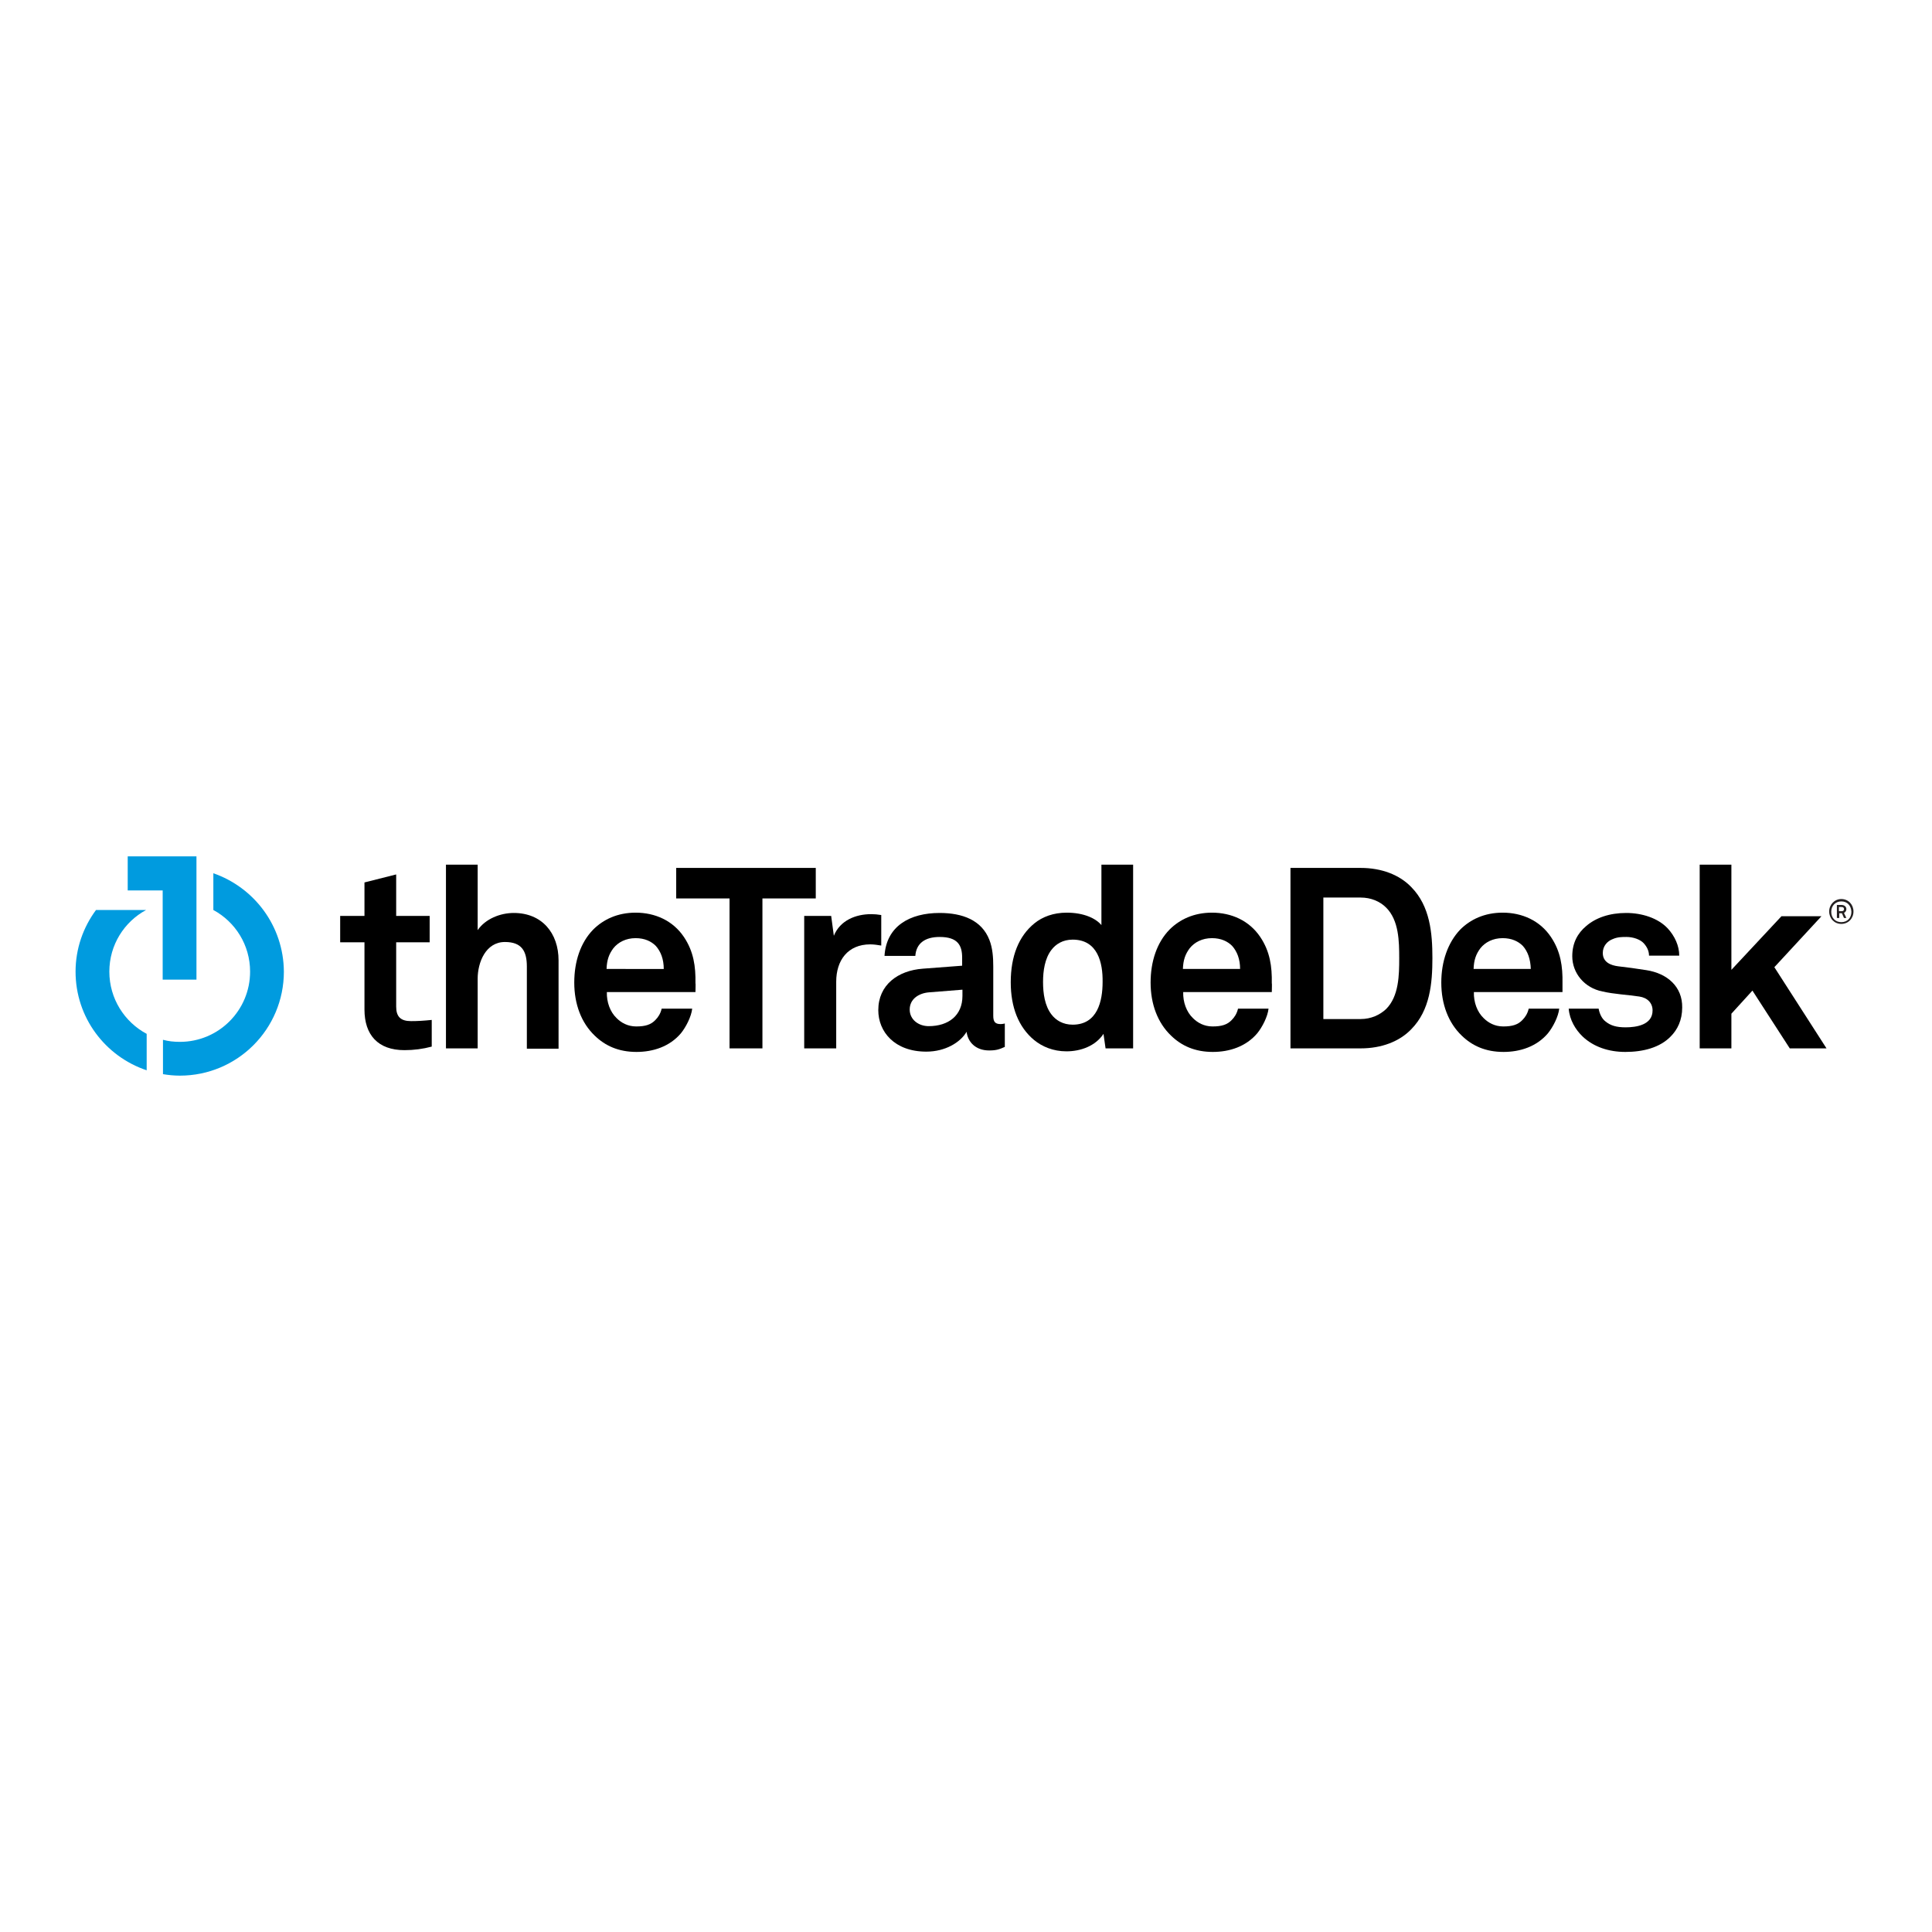 <?xml version="1.0" encoding="utf-8"?>
<!-- Adjusted for 100x100 logo -->
<svg version="1.1" id="layer" xmlns="http://www.w3.org/2000/svg" xmlns:xlink="http://www.w3.org/1999/xlink"
	 width="100" height="100" viewBox="0 0 652 652" style="enable-background:new 0 0 652 652;" xml:space="preserve">
    <style type="text/css">
        .st0{fill:#009BDF;}
        .st1{fill:#231F20;}
    </style>
	<g>
        <g>
            <g>
                <path d="M136.5,354.4c-9,0-13.5-5.2-13.5-13.7V318h-8.2v-8.9h8.2v-11.3l10.7-2.7v14H145v8.9h-11.3v21.7c0,3.4,1.5,4.9,5,4.9
                    c2.2,0,4-0.1,7-0.4v9C142.7,354,139.7,354.4,136.5,354.4"/>
				<path d="M177.8,353.8v-27.6c0-5.2-1.7-8.3-7.4-8.3c-6.5,0-9.2,6.9-9.2,12.4v23.5h-10.7v-62h10.7v22.1c2.6-3.8,7.6-5.8,12.2-5.8
                    c9.5,0,15.1,6.8,15.1,16v29.8H177.8z"/>
				<path d="M234.7,334.8h-29.9c-0.1,3.4,1.1,6.7,3.3,8.8c1.5,1.5,3.7,2.8,6.6,2.8c3.1,0,5-0.6,6.5-2.2c0.9-0.9,1.7-2.1,2.1-3.8h10.3
                    c-0.3,2.7-2.1,6.2-3.8,8.3c-3.8,4.5-9.4,6.3-15,6.3c-6.1,0-10.6-2.1-14.1-5.5c-4.5-4.3-6.9-10.6-6.9-17.9
                    c0-7.1,2.1-13.5,6.4-17.9c3.4-3.4,8.2-5.7,14.3-5.7c6.6,0,12.6,2.7,16.3,8.2c3.3,4.9,4,10,3.9,15.6
                    C234.8,331.8,234.7,333.9,234.7,334.8 M221.3,319.2c-1.5-1.5-3.7-2.6-6.8-2.6c-3.3,0-5.9,1.4-7.5,3.4c-1.5,2-2.2,4-2.3,7H224
                    C224,323.7,223,321.1,221.3,319.2"/>
            </g>
			<polygon points="257.3,303.2 257.3,353.8 246.2,353.8 246.2,303.2 228.2,303.2 228.2,292.9 275.3,292.9 275.3,303.2      "/>
			<g>
                <path d="M293.7,318.7c-7.6,0-11.5,5.4-11.5,12.6v22.5h-10.8v-44.7h9.1l0.9,6.7c2.1-5.2,7.4-7.3,12.6-7.3c1.1,0,2.2,0.1,3.4,0.3
                    v10.3C296.2,318.9,294.9,318.7,293.7,318.7"/>
				<path d="M333.8,354.5c-4.6,0-7.2-2.9-7.6-6.3c-2.1,3.6-7.2,6.7-13.6,6.7c-10.7,0-16.2-6.7-16.2-14c0-8.5,6.6-13.4,15.1-14l13.2-1
                    v-2.7c0-4.2-1.5-7-7.6-7c-5,0-7.9,2.2-8.2,6.4h-10.4c0.6-10.1,8.6-14.5,18.6-14.5c7.7,0,14.2,2.4,16.8,9.1c1.1,2.8,1.3,6,1.3,9
                    v16.6c0,2.1,0.7,2.8,2.5,2.8c0.7,0,1.4-0.2,1.4-0.2v7.9C337.3,354.1,336.3,354.5,333.8,354.5 M324.7,334l-11.3,0.9
                    c-3.3,0.3-6.4,2.2-6.4,5.8c0,3.4,3,5.6,6.4,5.6c6.7,0,11.4-3.6,11.4-10.2V334z"/>
				<path d="M373.1,353.8l-0.7-4.9c-2.7,4.1-7.7,5.9-12.5,5.9c-4.5,0-8.2-1.6-10.9-3.8c-5.3-4.4-7.9-11.1-7.9-19.5
                    c0-8.8,2.7-15.6,8-19.9c2.7-2.2,6.4-3.6,10.9-3.6c5.7,0,9.8,1.9,11.7,4.2v-20.4h10.7v62H373.1z M362,317.1
                    c-3.3,0-5.7,1.5-7.2,3.5c-2.2,2.9-2.8,7-2.8,10.8c0,3.9,0.6,8,2.8,10.9c1.5,2,3.9,3.5,7.2,3.5c8.4,0,10.1-8,10.1-14.4
                    C372.2,325,370.5,317.1,362,317.1"/>
				<path d="M429.2,334.8h-29.9c-0.1,3.4,1.1,6.7,3.3,8.8c1.5,1.5,3.7,2.8,6.6,2.8c3.1,0,5-0.6,6.5-2.2c0.9-0.9,1.7-2.1,2.1-3.8h10.3
                    c-0.3,2.7-2.1,6.2-3.8,8.3c-3.8,4.5-9.4,6.3-15,6.3c-6.1,0-10.6-2.1-14.1-5.5c-4.5-4.3-6.9-10.6-6.9-17.9
                    c0-7.1,2.1-13.5,6.4-17.9c3.4-3.4,8.2-5.7,14.3-5.7c6.6,0,12.6,2.7,16.3,8.2c3.3,4.9,4,10,3.9,15.6
                    C429.3,331.8,429.2,333.9,429.2,334.8 M415.8,319.2c-1.5-1.5-3.7-2.6-6.8-2.6c-3.3,0-5.9,1.4-7.5,3.4c-1.5,2-2.2,4-2.3,7h19.3
                    C418.5,323.7,417.5,321.1,415.8,319.2"/>
				<path d="M476.3,347.3c-4,4.2-10.1,6.5-17.1,6.5h-23.7v-60.9h23.7c7,0,13.1,2.3,17.1,6.5c6.3,6.4,7.1,15.5,7.1,23.9
                    C483.4,331.8,482.6,340.9,476.3,347.3 M467.8,306.3c-2.1-2.1-5.1-3.4-8.6-3.4h-12.6v41h12.6c3.5,0,6.5-1.4,8.6-3.4
                    c4.3-4.3,4.4-11.5,4.4-17.1C472.2,317.7,472.1,310.6,467.8,306.3"/>
				<path d="M527.3,334.8h-29.9c-0.1,3.4,1.1,6.7,3.3,8.8c1.5,1.5,3.7,2.8,6.6,2.8c3.1,0,5-0.6,6.5-2.2c0.9-0.9,1.7-2.1,2.1-3.8h10.3
                    c-0.3,2.7-2.1,6.2-3.8,8.3c-3.8,4.5-9.4,6.3-15,6.3c-6.1,0-10.6-2.1-14.1-5.5c-4.5-4.3-6.9-10.6-6.9-17.9
                    c0-7.1,2.2-13.5,6.4-17.9c3.4-3.4,8.2-5.7,14.3-5.7c6.6,0,12.6,2.7,16.3,8.2c3.3,4.9,4,10,3.9,15.6
                    C527.3,331.8,527.3,333.9,527.3,334.8 M513.9,319.2c-1.5-1.5-3.7-2.6-6.8-2.6c-3.3,0-5.9,1.4-7.5,3.4c-1.5,2-2.2,4-2.3,7h19.3
                    C516.5,323.7,515.6,321.1,513.9,319.2"/>
            </g>
			<polygon points="573.6,291.8 573.6,353.8 584.3,353.8 584.3,342.1 591.4,334.3 604,353.8 616.4,353.8 598.8,326.4 614.7,309.2
                601.2,309.2 584.3,327.3 584.3,291.8        "/>
			<g>
                <path d="M555.6,327.4c-4.4-0.7-5.5-0.8-9.5-1.3c-2.4-0.3-5.2-1.3-5.2-4.5c0-2.3,1.5-4,3.4-4.7c1.6-0.7,3.1-0.7,4.6-0.7
                    c2.2,0,4.6,0.8,5.8,2.1c1,1.1,1.8,2.5,1.8,4.2h10.2c0-3.3-1.5-6.6-3.9-9.2c-3.3-3.5-8.7-5.2-14-5.2c-5.6,0-10.3,1.6-13.6,4.5
                    c-2.7,2.3-4.6,5.5-4.6,10.1c0,5.7,4.1,10.7,10.2,11.9c3.9,0.9,8.4,1.1,12.4,1.7c2.8,0.4,4.5,2.2,4.5,4.7c0,4.9-5.5,5.7-9.1,5.7
                    c-3.1,0-5.1-0.6-6.8-2c-1.2-0.9-2-2.6-2.3-4.3h-10.1c0.3,3.8,2.3,7.1,4.7,9.4c3.7,3.5,8.8,5.2,14.4,5.2c6.1,0,11.7-1.5,15.3-5.2
                    c2.3-2.3,3.9-5.5,3.9-9.8C567.8,333,562.7,328.5,555.6,327.4"/>
            </g>
			<polygon class="st0" points="43.1,289 43.1,300.5 54.9,300.5 54.9,330.6 66.3,330.6 66.3,300.3 66.3,289     "/>
			<g>
                <path class="st0" d="M36.9,327.9c0-9,5-16.8,12.4-20.8v0H32.4c-4.3,5.8-6.9,13-6.9,20.8c0,15.5,10,28.6,24,33.3v-12.3
                    C42,344.9,36.9,337,36.9,327.9"/>
				<path class="st0" d="M72,294.7v12.4c7.4,4,12.4,11.8,12.4,20.8c0,13.1-10.6,23.7-23.7,23.7c-2,0-3.9-0.2-5.7-0.7v11.6
                    c1.8,0.3,3.7,0.5,5.7,0.5c19.4,0,35.1-15.7,35.1-35.1C95.7,312.5,85.8,299.5,72,294.7"/>
            </g>
        </g>
		<g>
            <path class="st1" d="M621.4,311.8c-2.4,0-4.1-1.9-4.1-4.2s1.8-4.2,4.1-4.2c2.4,0,4.1,1.9,4.1,4.2
                C625.5,310,623.7,311.8,621.4,311.8z M621.4,304.2c-2,0-3.4,1.5-3.4,3.5c0,2,1.3,3.5,3.4,3.5s3.4-1.5,3.4-3.5
                C624.7,305.6,623.4,304.2,621.4,304.2z M622.3,309.8l-0.7-1.6h-0.9v1.6h-0.8v-4.4h1.6c0.8,0,1.6,0.5,1.6,1.4c0,0.6-0.3,1-0.8,1.3
                l0.8,1.7L622.3,309.8L622.3,309.8z M621.5,306.1h-0.9v1.4h0.9c0.5,0,0.8-0.2,0.8-0.7C622.3,306.3,622,306.1,621.5,306.1z"/>
        </g>
    </g>
</svg>